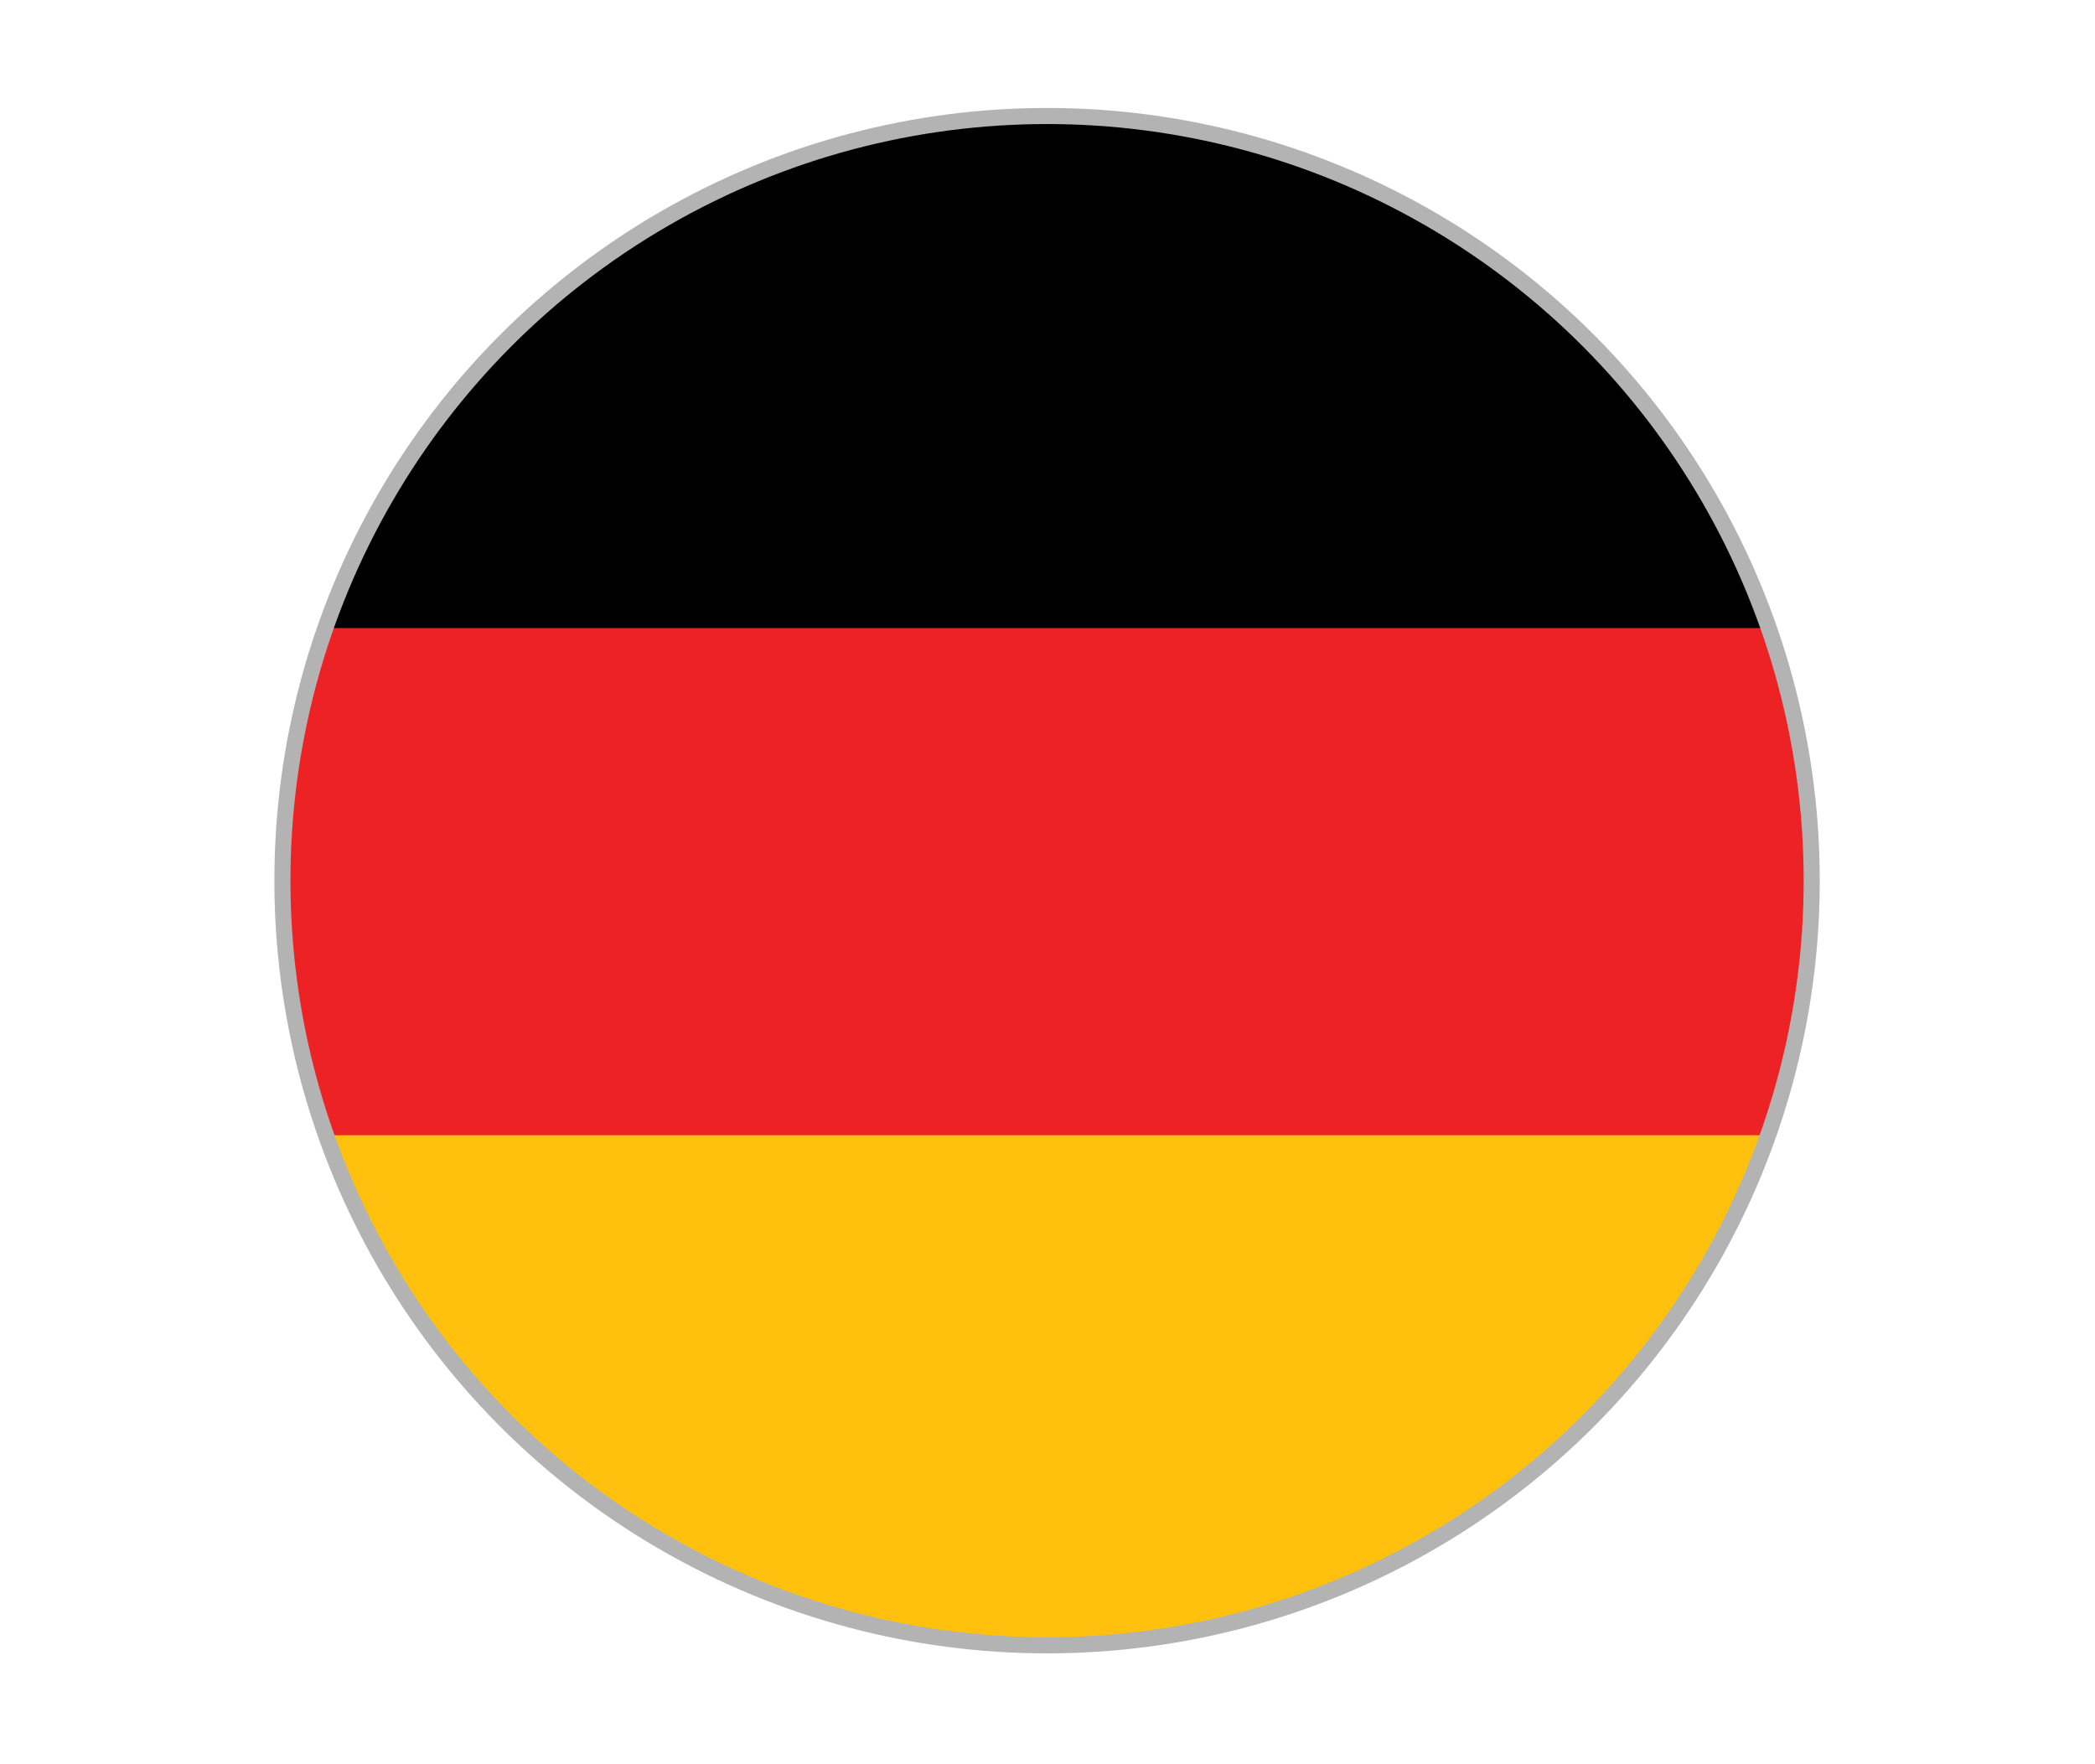 <?xml version="1.0" encoding="UTF-8"?>
<svg id="Layer_1" xmlns="http://www.w3.org/2000/svg" xmlns:xlink="http://www.w3.org/1999/xlink" viewBox="0 0 912 768">
  <defs>
    <style>
      .cls-1 {
        fill: none;
        stroke: #b3b3b3;
        stroke-miterlimit: 10;
        stroke-width: 7px;
      }

      .cls-2 {
        fill: #ec2224;
      }

      .cls-3 {
        fill: #ffc10d;
      }

      .cls-4 {
        clip-path: url(#clippath);
      }
    </style>
    <clipPath id="clippath">
      <circle class="cls-1" cx="455.81" cy="383.37" r="332.87"/>
    </clipPath>
  </defs>
  <g class="cls-4">
    <rect class="cls-2" x="-13.61" y="211.76" width="938.84" height="417.26"/>
    <rect class="cls-3" x="-13.61" y="494.18" width="938.84" height="417.26"/>
    <rect x="-13.61" y="-143.86" width="938.84" height="417.26"/>
  </g>
  <circle class="cls-1" cx="455.81" cy="383.37" r="332.87"/>
</svg>